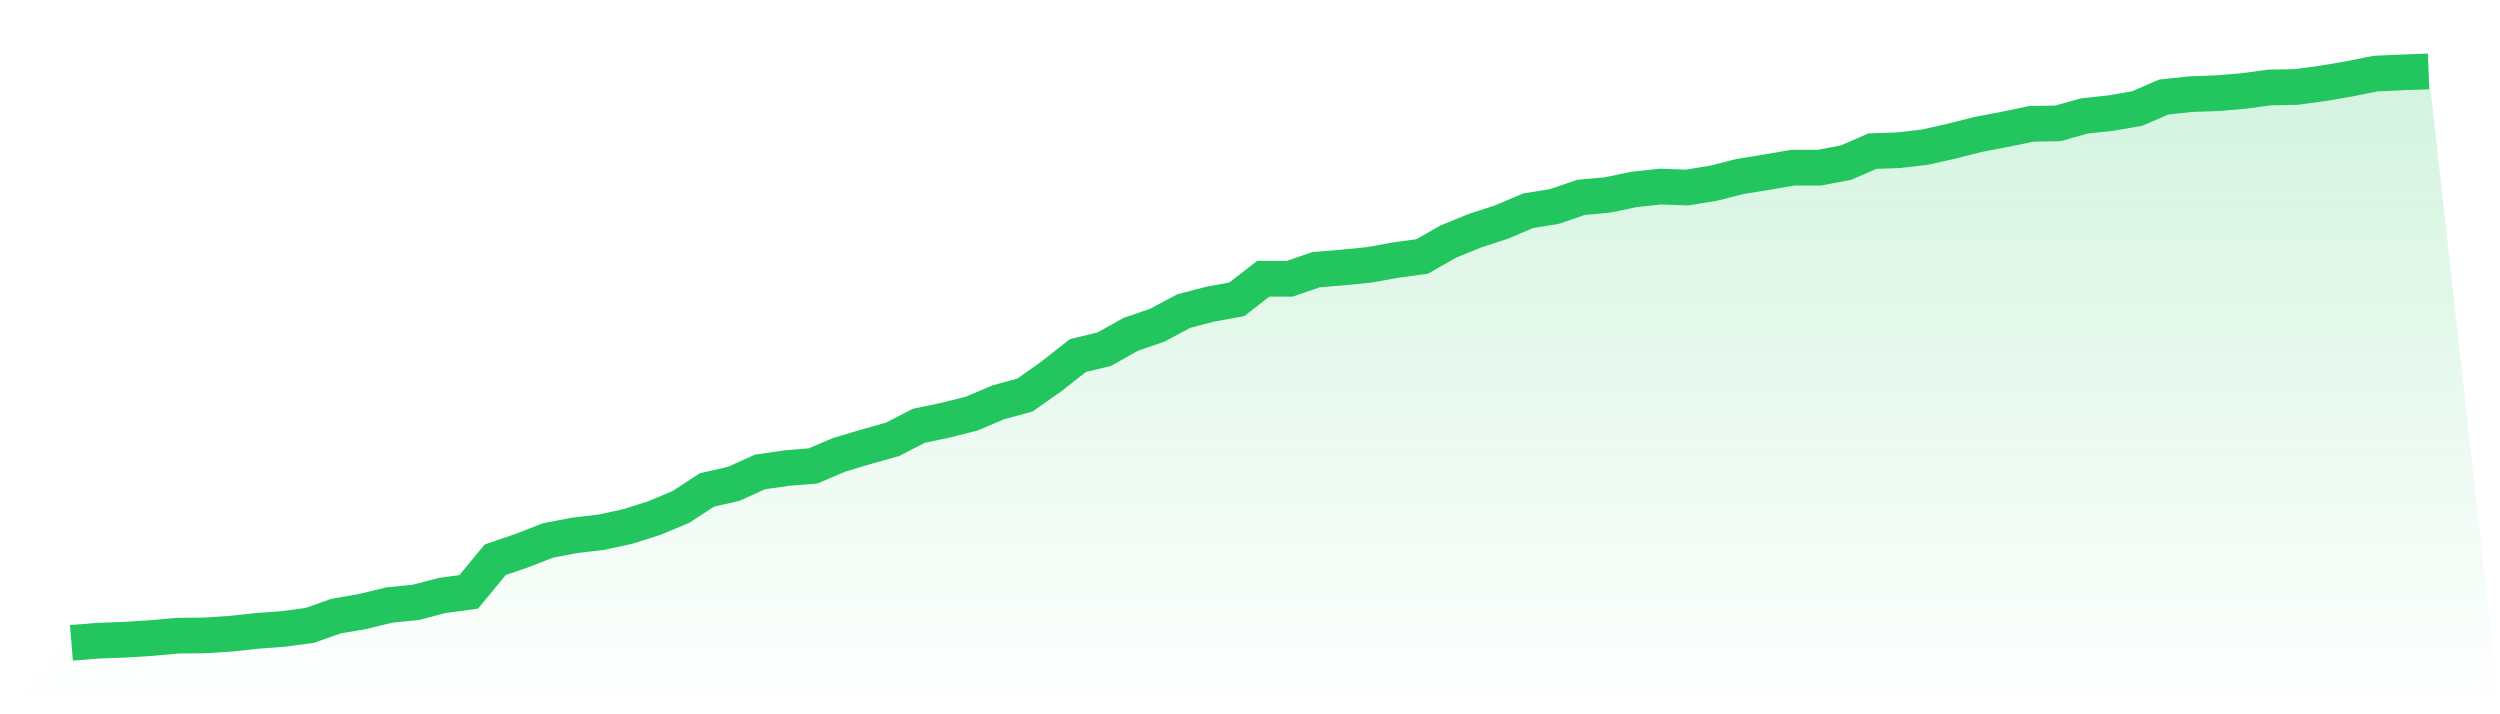 <svg viewBox="0 0 140 40" xmlns="http://www.w3.org/2000/svg">
<defs>
<linearGradient id="gradient" x1="0" x2="0" y1="0" y2="1">
<stop offset="0%" stop-color="#22c55e" stop-opacity="0.2"/>
<stop offset="100%" stop-color="#22c55e" stop-opacity="0"/>
</linearGradient>
</defs>
<path d="M4,36 L4,36 L5.483,35.879 L6.966,35.826 L8.449,35.732 L9.933,35.598 L11.416,35.584 L12.899,35.491 L14.382,35.33 L15.865,35.222 L17.348,35.021 L18.831,34.499 L20.315,34.244 L21.798,33.882 L23.281,33.734 L24.764,33.346 L26.247,33.145 L27.73,31.348 L29.213,30.839 L30.697,30.262 L32.18,29.981 L33.663,29.806 L35.146,29.485 L36.629,29.016 L38.112,28.399 L39.596,27.434 L41.079,27.098 L42.562,26.428 L44.045,26.214 L45.528,26.093 L47.011,25.463 L48.494,25.021 L49.978,24.605 L51.461,23.841 L52.944,23.532 L54.427,23.157 L55.91,22.527 L57.393,22.125 L58.876,21.079 L60.36,19.913 L61.843,19.551 L63.326,18.72 L64.809,18.21 L66.292,17.419 L67.775,17.031 L69.258,16.762 L70.742,15.61 L72.225,15.61 L73.708,15.1 L75.191,14.979 L76.674,14.832 L78.157,14.564 L79.64,14.363 L81.124,13.518 L82.607,12.915 L84.09,12.432 L85.573,11.802 L87.056,11.561 L88.539,11.052 L90.022,10.917 L91.506,10.609 L92.989,10.448 L94.472,10.502 L95.955,10.261 L97.438,9.885 L98.921,9.644 L100.404,9.389 L101.888,9.389 L103.371,9.108 L104.854,8.464 L106.337,8.411 L107.82,8.236 L109.303,7.901 L110.787,7.526 L112.27,7.244 L113.753,6.936 L115.236,6.909 L116.719,6.494 L118.202,6.333 L119.685,6.078 L121.169,5.434 L122.652,5.274 L124.135,5.22 L125.618,5.099 L127.101,4.898 L128.584,4.871 L130.067,4.67 L131.551,4.416 L133.034,4.121 L134.517,4.054 L136,4 L140,40 L0,40 z" fill="url(#gradient)"/>
<path d="M4,36 L4,36 L5.483,35.879 L6.966,35.826 L8.449,35.732 L9.933,35.598 L11.416,35.584 L12.899,35.491 L14.382,35.33 L15.865,35.222 L17.348,35.021 L18.831,34.499 L20.315,34.244 L21.798,33.882 L23.281,33.734 L24.764,33.346 L26.247,33.145 L27.73,31.348 L29.213,30.839 L30.697,30.262 L32.18,29.981 L33.663,29.806 L35.146,29.485 L36.629,29.016 L38.112,28.399 L39.596,27.434 L41.079,27.098 L42.562,26.428 L44.045,26.214 L45.528,26.093 L47.011,25.463 L48.494,25.021 L49.978,24.605 L51.461,23.841 L52.944,23.532 L54.427,23.157 L55.91,22.527 L57.393,22.125 L58.876,21.079 L60.36,19.913 L61.843,19.551 L63.326,18.72 L64.809,18.21 L66.292,17.419 L67.775,17.031 L69.258,16.762 L70.742,15.61 L72.225,15.61 L73.708,15.1 L75.191,14.979 L76.674,14.832 L78.157,14.564 L79.64,14.363 L81.124,13.518 L82.607,12.915 L84.09,12.432 L85.573,11.802 L87.056,11.561 L88.539,11.052 L90.022,10.917 L91.506,10.609 L92.989,10.448 L94.472,10.502 L95.955,10.261 L97.438,9.885 L98.921,9.644 L100.404,9.389 L101.888,9.389 L103.371,9.108 L104.854,8.464 L106.337,8.411 L107.82,8.236 L109.303,7.901 L110.787,7.526 L112.27,7.244 L113.753,6.936 L115.236,6.909 L116.719,6.494 L118.202,6.333 L119.685,6.078 L121.169,5.434 L122.652,5.274 L124.135,5.22 L125.618,5.099 L127.101,4.898 L128.584,4.871 L130.067,4.67 L131.551,4.416 L133.034,4.121 L134.517,4.054 L136,4" fill="none" stroke="#22c55e" stroke-width="2"/>
</svg>
